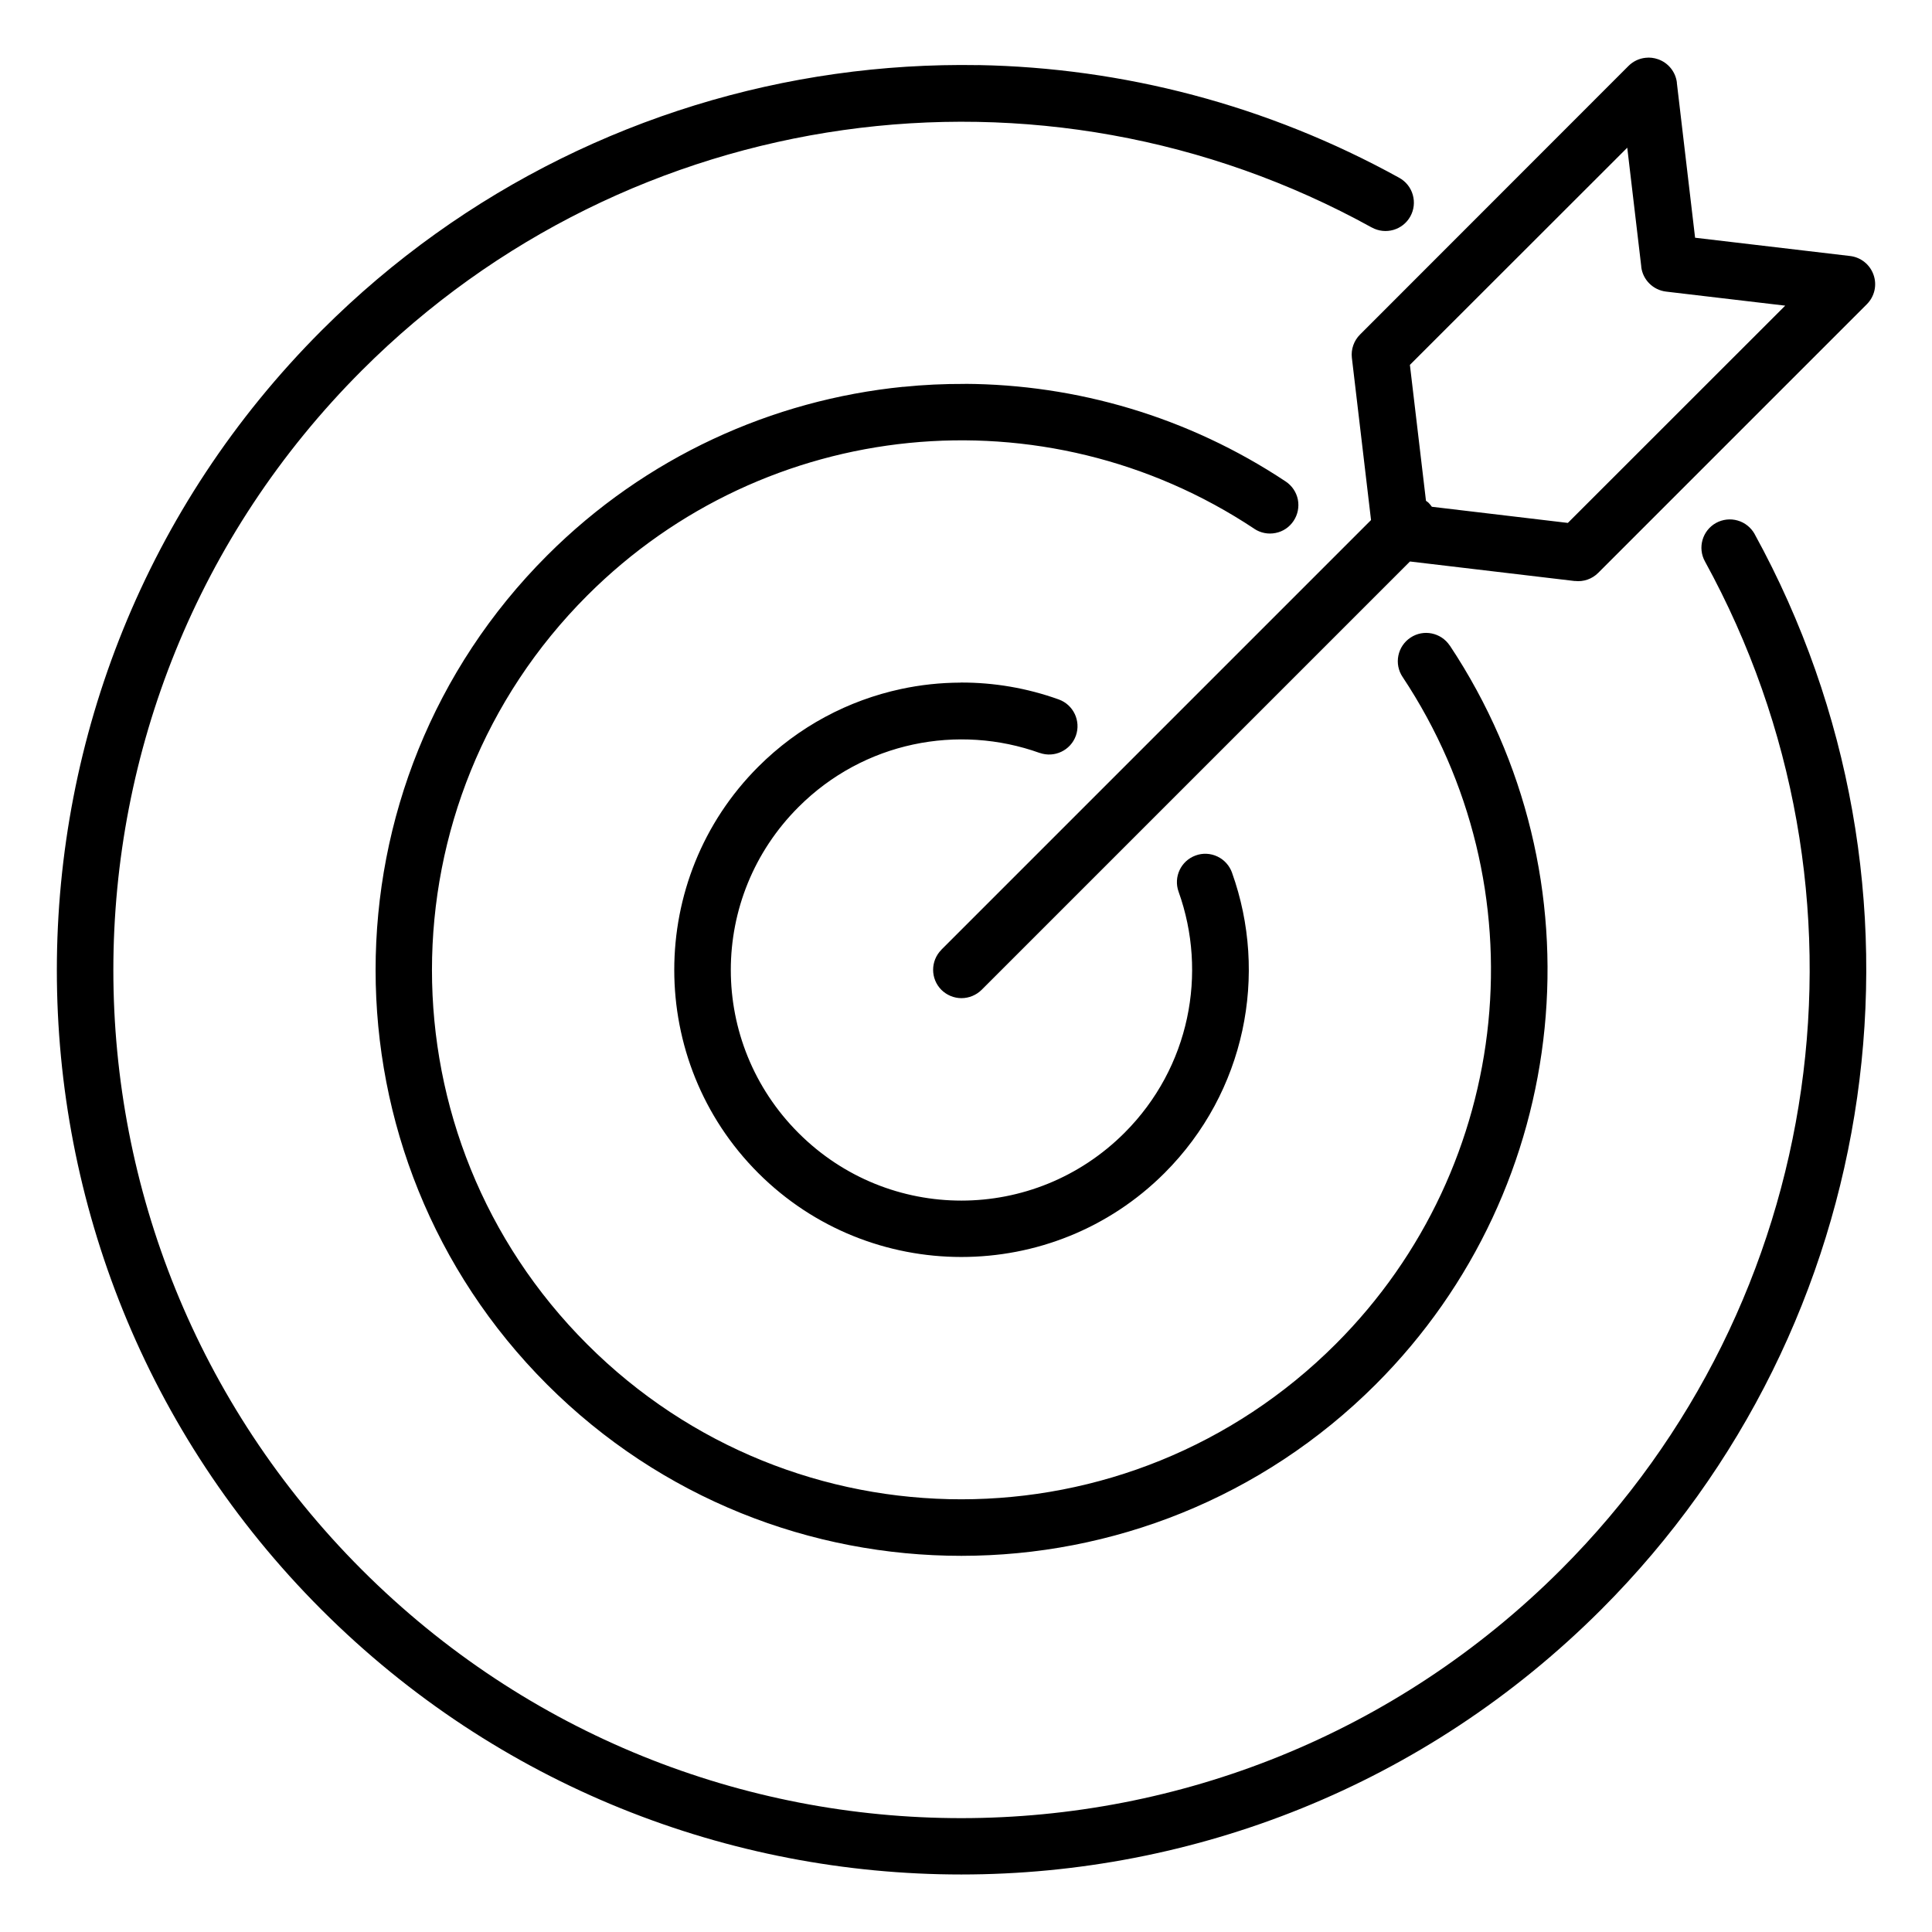 <?xml version="1.0" encoding="UTF-8"?>
<svg width="512pt" height="512pt" version="1.1" viewBox="0 0 512 512" xmlns="http://www.w3.org/2000/svg">
 <path d="m436.06 15.32c-1.699 0.18-3.281 0.941-4.5 2.16l-71.141 71.18c-1.621 1.621-2.422 3.898-2.16 6.16l5.078 43-113.88 113.88h0.02c-2.922 2.941-2.922 7.68 0 10.621 1.422 1.398 3.32 2.199 5.32 2.199s3.922-0.801 5.34-2.199l113.52-113.52 43.699 5.18-0.02-0.02c2.301 0.281 4.602-0.52 6.219-2.16l71.141-71.141c2.059-2.039 2.781-5.059 1.82-7.801-0.941-2.738-3.379-4.699-6.262-5.019l-41.039-4.84-4.84-41.102h0.02c-0.34-2.84-2.281-5.262-5-6.199-1.078-0.379-2.219-0.52-3.34-0.379zm-176.74 1.941c-12.719-0.219-25.441 0.559-38 2.34-50.262 7.102-98.258 30.141-136.04 67.922-93.598 93.598-93.621 245.52-0.059 339.08 93.559 93.559 245.52 93.543 339.12-0.059 75.383-75.383 91.941-191.58 40.66-285v-0.02c-0.98-1.738-2.602-3.039-4.5-3.578-1.922-0.559-3.981-0.32-5.738 0.641-3.621 2.019-4.941 6.582-2.922 10.219 48.102 87.617 32.559 196.42-38.141 267.12-87.859 87.84-230.02 87.879-317.82 0.059-87.797-87.816-87.797-230.02 0.059-317.86 70.859-70.859 179.94-86.262 267.62-37.82l-0.02-0.02c3.641 2 8.199 0.699 10.219-2.941 0.961-1.738 1.199-3.801 0.641-5.719-0.539-1.922-1.84-3.539-3.578-4.5-35.059-19.359-73.359-29.18-111.52-29.879zm171.92 21.879 3.719 31.539h-0.02c0.398 3.461 3.141 6.199 6.621 6.602l31.539 3.719-57.602 57.578-36.059-4.281h0.02c-0.262-0.379-0.559-0.719-0.879-1.059-0.199-0.18-0.441-0.359-0.68-0.52l-4.262-36.02zm-175.54 62.602c-5.461-0.02-10.898 0.219-16.32 0.781v-0.02c-34.719 3.481-68.281 18.578-94.402 44.719-60.602 60.621-60.578 159.1 0 219.68 60.578 60.578 159.02 60.539 219.64-0.059 52.262-52.262 60.461-134.2 19.602-195.76h-0.02c-2.301-3.441-6.941-4.398-10.379-2.121-1.68 1.102-2.84 2.82-3.238 4.781-0.398 1.961 0 4 1.121 5.66 36.941 55.66 29.559 129.5-17.699 176.76-54.859 54.859-143.6 54.902-198.42 0.059-54.84-54.82-54.801-143.56 0.059-198.42 47.262-47.262 121.12-54.621 176.78-17.66h-0.02c1.66 1.102 3.68 1.5 5.641 1.102 1.961-0.379 3.68-1.539 4.781-3.219 1.102-1.66 1.5-3.68 1.121-5.641-0.398-1.961-1.559-3.68-3.219-4.781-25.961-17.238-55.562-25.719-85.02-25.879zm-1.16 79.16c-5.301 0.02-10.578 0.578-15.781 1.699-13.859 2.981-27.082 9.859-37.82 20.602-29.68 29.68-29.66 78 0 107.66 29.66 29.66 78 29.68 107.68 0 21.48-21.48 27.52-52.699 17.879-79.582v-0.02c-0.68-1.879-2.059-3.422-3.879-4.281-1.82-0.859-3.898-0.961-5.781-0.262-3.898 1.422-5.898 5.699-4.5 9.602 7.719 21.539 3 46.539-14.32 63.883-23.941 23.941-62.5 23.961-86.398 0.059-23.922-23.922-23.941-62.48 0-86.398 17.32-17.32 42.359-22.059 63.918-14.32l-0.02-0.02c3.898 1.379 8.199-0.641 9.602-4.559 1.379-3.898-0.641-8.199-4.539-9.602-8.398-3.019-17.219-4.519-26.039-4.481z"/>
</svg>
